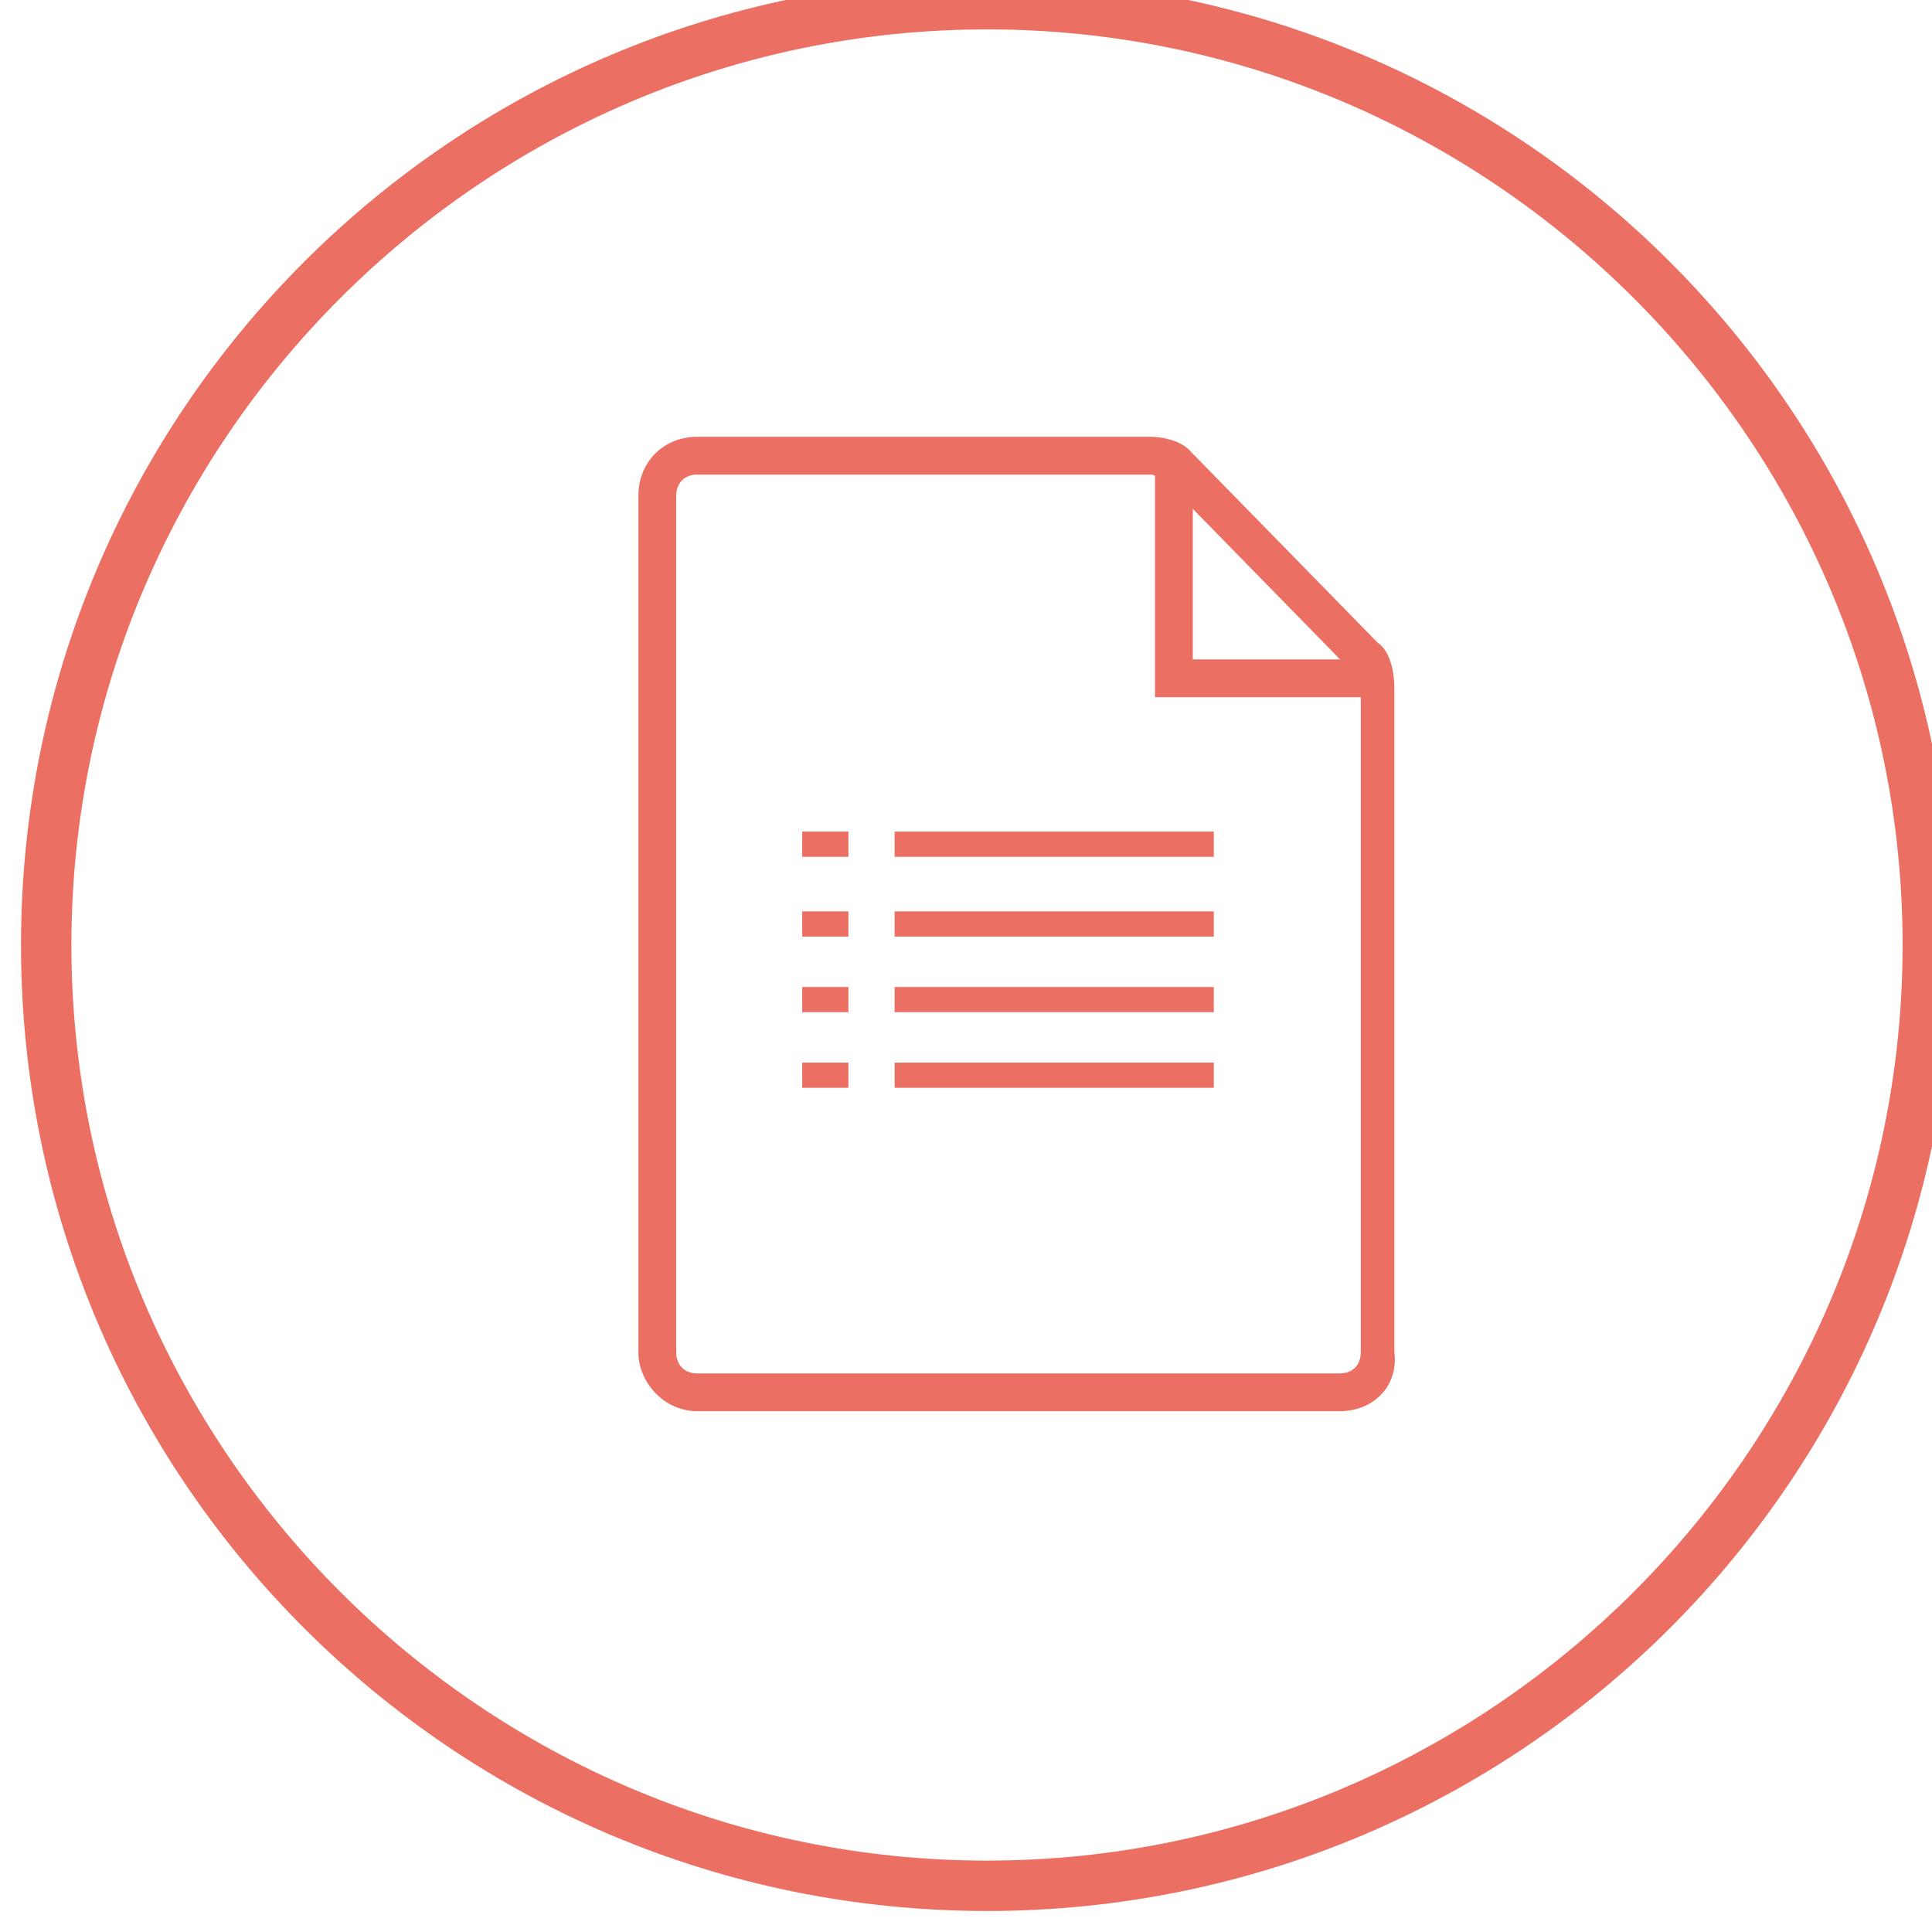 <?xml version="1.0" encoding="utf-8"?>
<!-- Generator: Adobe Illustrator 19.0.0, SVG Export Plug-In . SVG Version: 6.00 Build 0)  -->
<svg version="1.1" id="Layer_1" xmlns="http://www.w3.org/2000/svg" xmlns:xlink="http://www.w3.org/1999/xlink" x="0px" y="0px"
	 viewBox="0 0 46 46" style="enable-background:new 0 0 46 46;" xml:space="preserve">
<style type="text/css">
	.st0{fill:#EC6F63;}
</style>
<g id="XMLID_15_">
	<path id="XMLID_16_" class="st0" d="M23.5,45.5c-12.7,0-23-10.3-23-23s10.3-23,23-23c12.7,0,23,10.3,23,23S36.2,45.5,23.5,45.5z
		 M23.5,0.7c-12,0-21.8,9.8-21.8,21.8s9.8,21.8,21.8,21.8s21.8-9.8,21.8-21.8S35.5,0.7,23.5,0.7z"/>
</g>
<g id="XMLID_2_">
	<rect id="XMLID_14_" x="21.3" y="21.7" class="st0" width="7.6" height="0.6"/>
	<rect id="XMLID_13_" x="21.3" y="23.5" class="st0" width="7.6" height="0.6"/>
	<rect id="XMLID_12_" x="21.3" y="25.3" class="st0" width="7.6" height="0.6"/>
	<rect id="XMLID_11_" x="21.3" y="19.8" class="st0" width="7.6" height="0.6"/>
	<rect id="XMLID_10_" x="19.1" y="21.7" class="st0" width="1.1" height="0.6"/>
	<rect id="XMLID_9_" x="19.1" y="23.5" class="st0" width="1.1" height="0.6"/>
	<rect id="XMLID_8_" x="19.1" y="25.3" class="st0" width="1.1" height="0.6"/>
	<rect id="XMLID_7_" x="19.1" y="19.8" class="st0" width="1.1" height="0.6"/>
	<path id="XMLID_4_" class="st0" d="M31.9,33.6H16.6c-0.8,0-1.4-0.7-1.4-1.4l0-20.4c0-0.8,0.6-1.4,1.4-1.4h10.8
		c0.3,0,0.7,0.1,0.9,0.3l4.5,4.6c0.3,0.2,0.4,0.7,0.4,1.1l0,15.8C33.3,33,32.7,33.6,31.9,33.6 M16.6,11.3c-0.3,0-0.5,0.2-0.5,0.5
		l0,20.4c0,0.3,0.2,0.5,0.5,0.5h15.3c0.3,0,0.5-0.2,0.5-0.5l0-15.8c0-0.1-0.1-0.3-0.2-0.4l-4.5-4.6c-0.1,0-0.2-0.1-0.3-0.1H16.6z"/>
	<polygon id="XMLID_3_" class="st0" points="33,16.6 27.5,16.6 27.5,11 28.4,11 28.4,15.7 33,15.7 	"/>
</g>
</svg>
